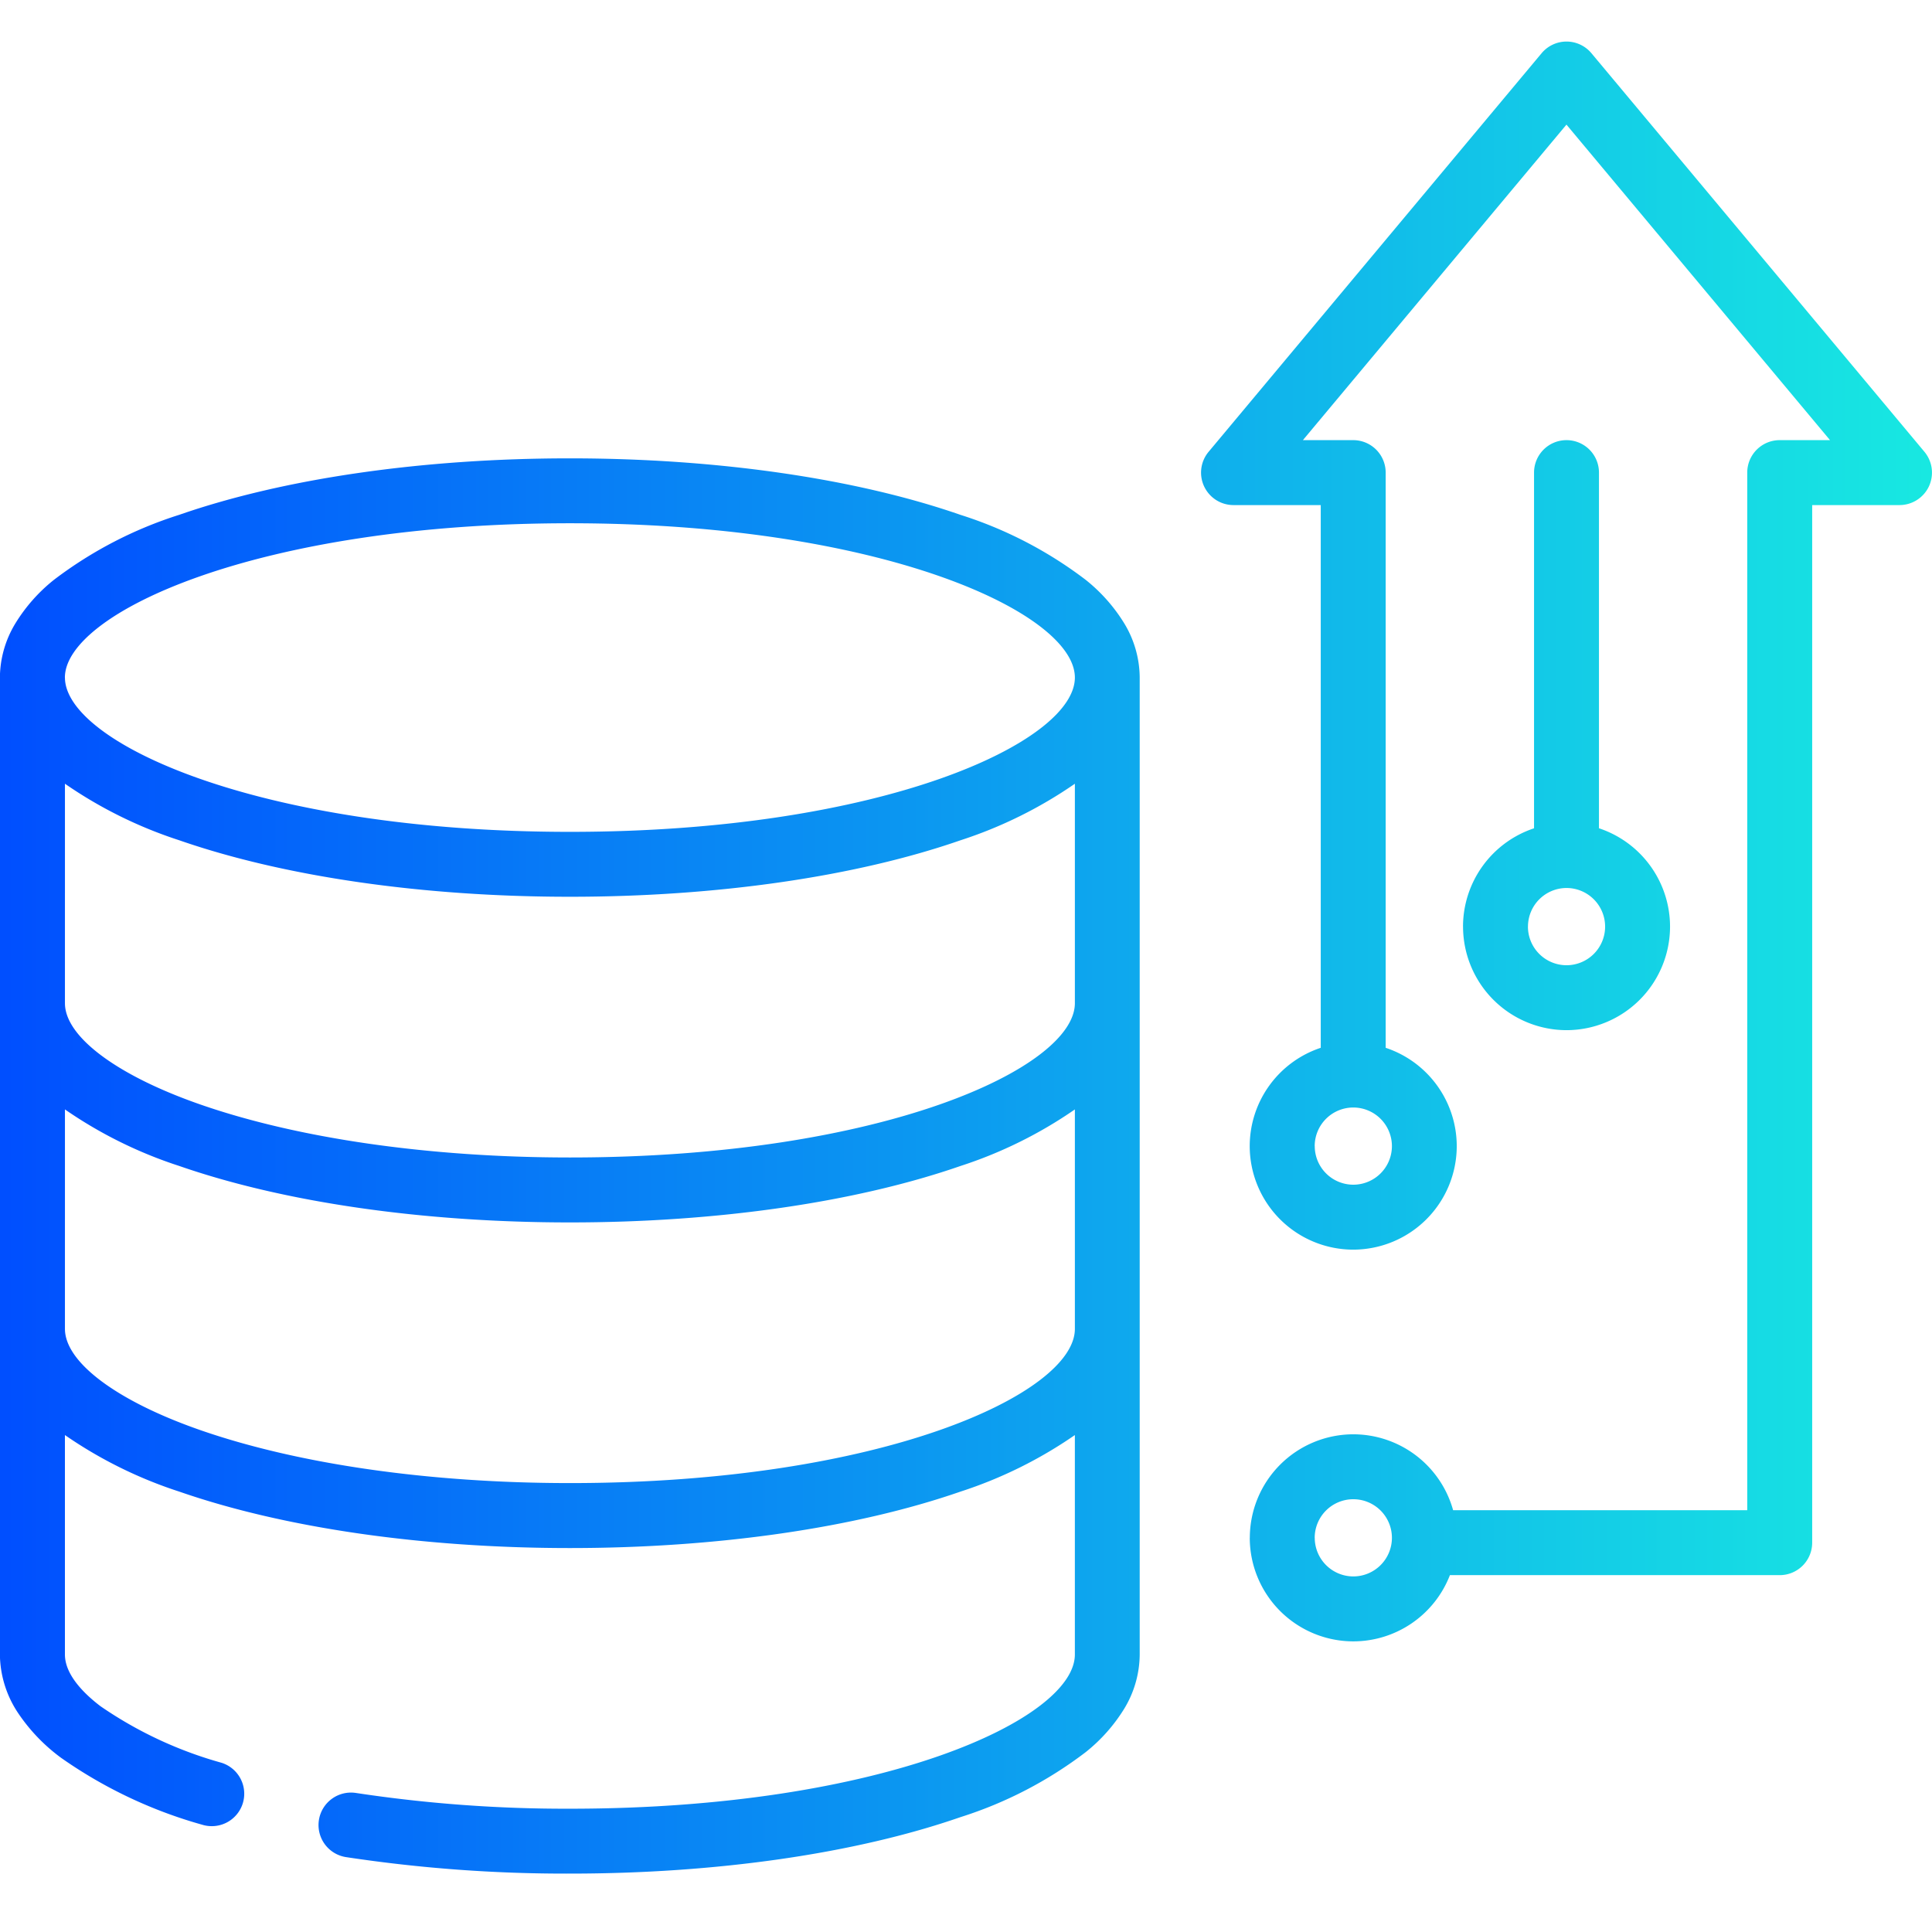 <svg xmlns="http://www.w3.org/2000/svg" xmlns:xlink="http://www.w3.org/1999/xlink" width="119.03" height="118" viewBox="0 0 119.03 118">
  <defs>
    <linearGradient id="linear-gradient" y1="0.5" x2="1" y2="0.5" gradientUnits="objectBoundingBox">
      <stop offset="0" stop-color="#004eff"/>
      <stop offset="1" stop-color="#18e9e1"/>
    </linearGradient>
  </defs>
  <g id="Data_retrieval_from_internal_core_systems" data-name="Data retrieval from internal core systems" transform="translate(0.739 1.001)">
    <rect id="Rectangle_23555" data-name="Rectangle 23555" width="118" height="118" transform="translate(-0.225 -1.001)" fill="rgba(255,255,255,0)"/>
    <g id="Group_77995" data-name="Group 77995" transform="translate(-26.627 10.863)">
      <path id="Union_217" data-name="Union 217" d="M4334.719-10527.971a2,2,0,0,1-1.669-2.283,2,2,0,0,1,2.283-1.669,86.389,86.389,0,0,0,13.18.97c19.276,0,31.111-5.536,31.111-9.5v-13.521a26.964,26.964,0,0,1-7.042,3.483c-6.459,2.243-15.006,3.479-24.069,3.479s-17.61-1.236-24.07-3.479a27.007,27.007,0,0,1-7.041-3.483v13.521c0,1.255,1.191,2.425,2.192,3.186a24.876,24.876,0,0,0,7.45,3.482,2,2,0,0,1,1.316,2.5,2,2,0,0,1-1.909,1.407,2,2,0,0,1-.6-.091,28.438,28.438,0,0,1-8.684-4.118,11.1,11.1,0,0,1-2.689-2.819,6.607,6.607,0,0,1-1.082-3.552v-60.185a6.5,6.5,0,0,1,.951-3.332,10.325,10.325,0,0,1,2.382-2.692,25.362,25.362,0,0,1,7.709-4c6.459-2.245,15.01-3.481,24.07-3.481s17.61,1.236,24.069,3.481a25.315,25.315,0,0,1,7.709,4,10.339,10.339,0,0,1,2.385,2.692,6.5,6.5,0,0,1,.948,3.332v60.185a6.514,6.514,0,0,1-.948,3.335,10.361,10.361,0,0,1-2.385,2.689,25.272,25.272,0,0,1-7.709,4c-6.459,2.243-15.006,3.479-24.069,3.479A90.3,90.3,0,0,1,4334.719-10527.971Zm-17.316-32.548c0,2.062,3.2,4.454,8.355,6.246,6.048,2.1,14.128,3.258,22.756,3.258,19.276,0,31.111-5.536,31.111-9.5v-13.521a26.964,26.964,0,0,1-7.042,3.483c-6.459,2.243-15.006,3.479-24.069,3.479s-17.61-1.236-24.07-3.479a27.007,27.007,0,0,1-7.041-3.483Zm0-20.062c0,2.062,3.2,4.454,8.355,6.246,6.048,2.1,14.128,3.26,22.756,3.26,19.276,0,31.111-5.538,31.111-9.506v-13.521a26.964,26.964,0,0,1-7.042,3.483c-6.459,2.245-15.006,3.481-24.069,3.481s-17.61-1.236-24.07-3.481a27.007,27.007,0,0,1-7.041-3.483Zm0-20.062c0,3.968,11.834,9.506,31.111,9.506s31.111-5.538,31.111-9.506-11.834-9.506-31.111-9.506S4317.4-10604.609,4317.4-10600.642Zm73,53a6.383,6.383,0,0,1,6.376-6.377,6.388,6.388,0,0,1,6.149,4.676h18.121v-63.926a2,2,0,0,1,2-2h3.1l-16.238-19.439-16.238,19.439h3.1a2,2,0,0,1,2,2v35.438a6.389,6.389,0,0,1,4.379,6.056,6.385,6.385,0,0,1-6.379,6.379,6.383,6.383,0,0,1-6.376-6.379,6.387,6.387,0,0,1,4.376-6.056v-33.437H4389.4a2,2,0,0,1-1.813-1.153,2,2,0,0,1,.278-2.131l20.516-24.556a2,2,0,0,1,1.533-.718,2,2,0,0,1,1.535.718l20.516,24.556a2.007,2.007,0,0,1,.278,2.131,2.007,2.007,0,0,1-1.813,1.153h-5.38v63.926a2,2,0,0,1-2,2h-20.319a6.389,6.389,0,0,1-5.951,4.08A6.385,6.385,0,0,1,4390.4-10547.64Zm4,0a2.381,2.381,0,0,0,2.376,2.379,2.381,2.381,0,0,0,2.379-2.379,2.379,2.379,0,0,0-2.379-2.377A2.378,2.378,0,0,0,4394.4-10547.64Zm0-24.134a2.379,2.379,0,0,0,2.376,2.379,2.381,2.381,0,0,0,2.379-2.379,2.383,2.383,0,0,0-2.379-2.377A2.38,2.38,0,0,0,4394.4-10571.773Zm9.135-13.522a6.389,6.389,0,0,1,4.376-6.057v-21.914a2,2,0,0,1,2-2,2,2,0,0,1,2,2v21.912a6.391,6.391,0,0,1,4.379,6.059,6.386,6.386,0,0,1-6.376,6.38A6.386,6.386,0,0,1,4403.54-10585.3Zm4,0a2.381,2.381,0,0,0,2.379,2.38,2.381,2.381,0,0,0,2.376-2.38,2.381,2.381,0,0,0-2.376-2.379A2.381,2.381,0,0,0,4407.54-10585.3Z" transform="translate(-4287.514 10630.523)" fill="url(#linear-gradient)"/>
    </g>
  </g>
</svg>
